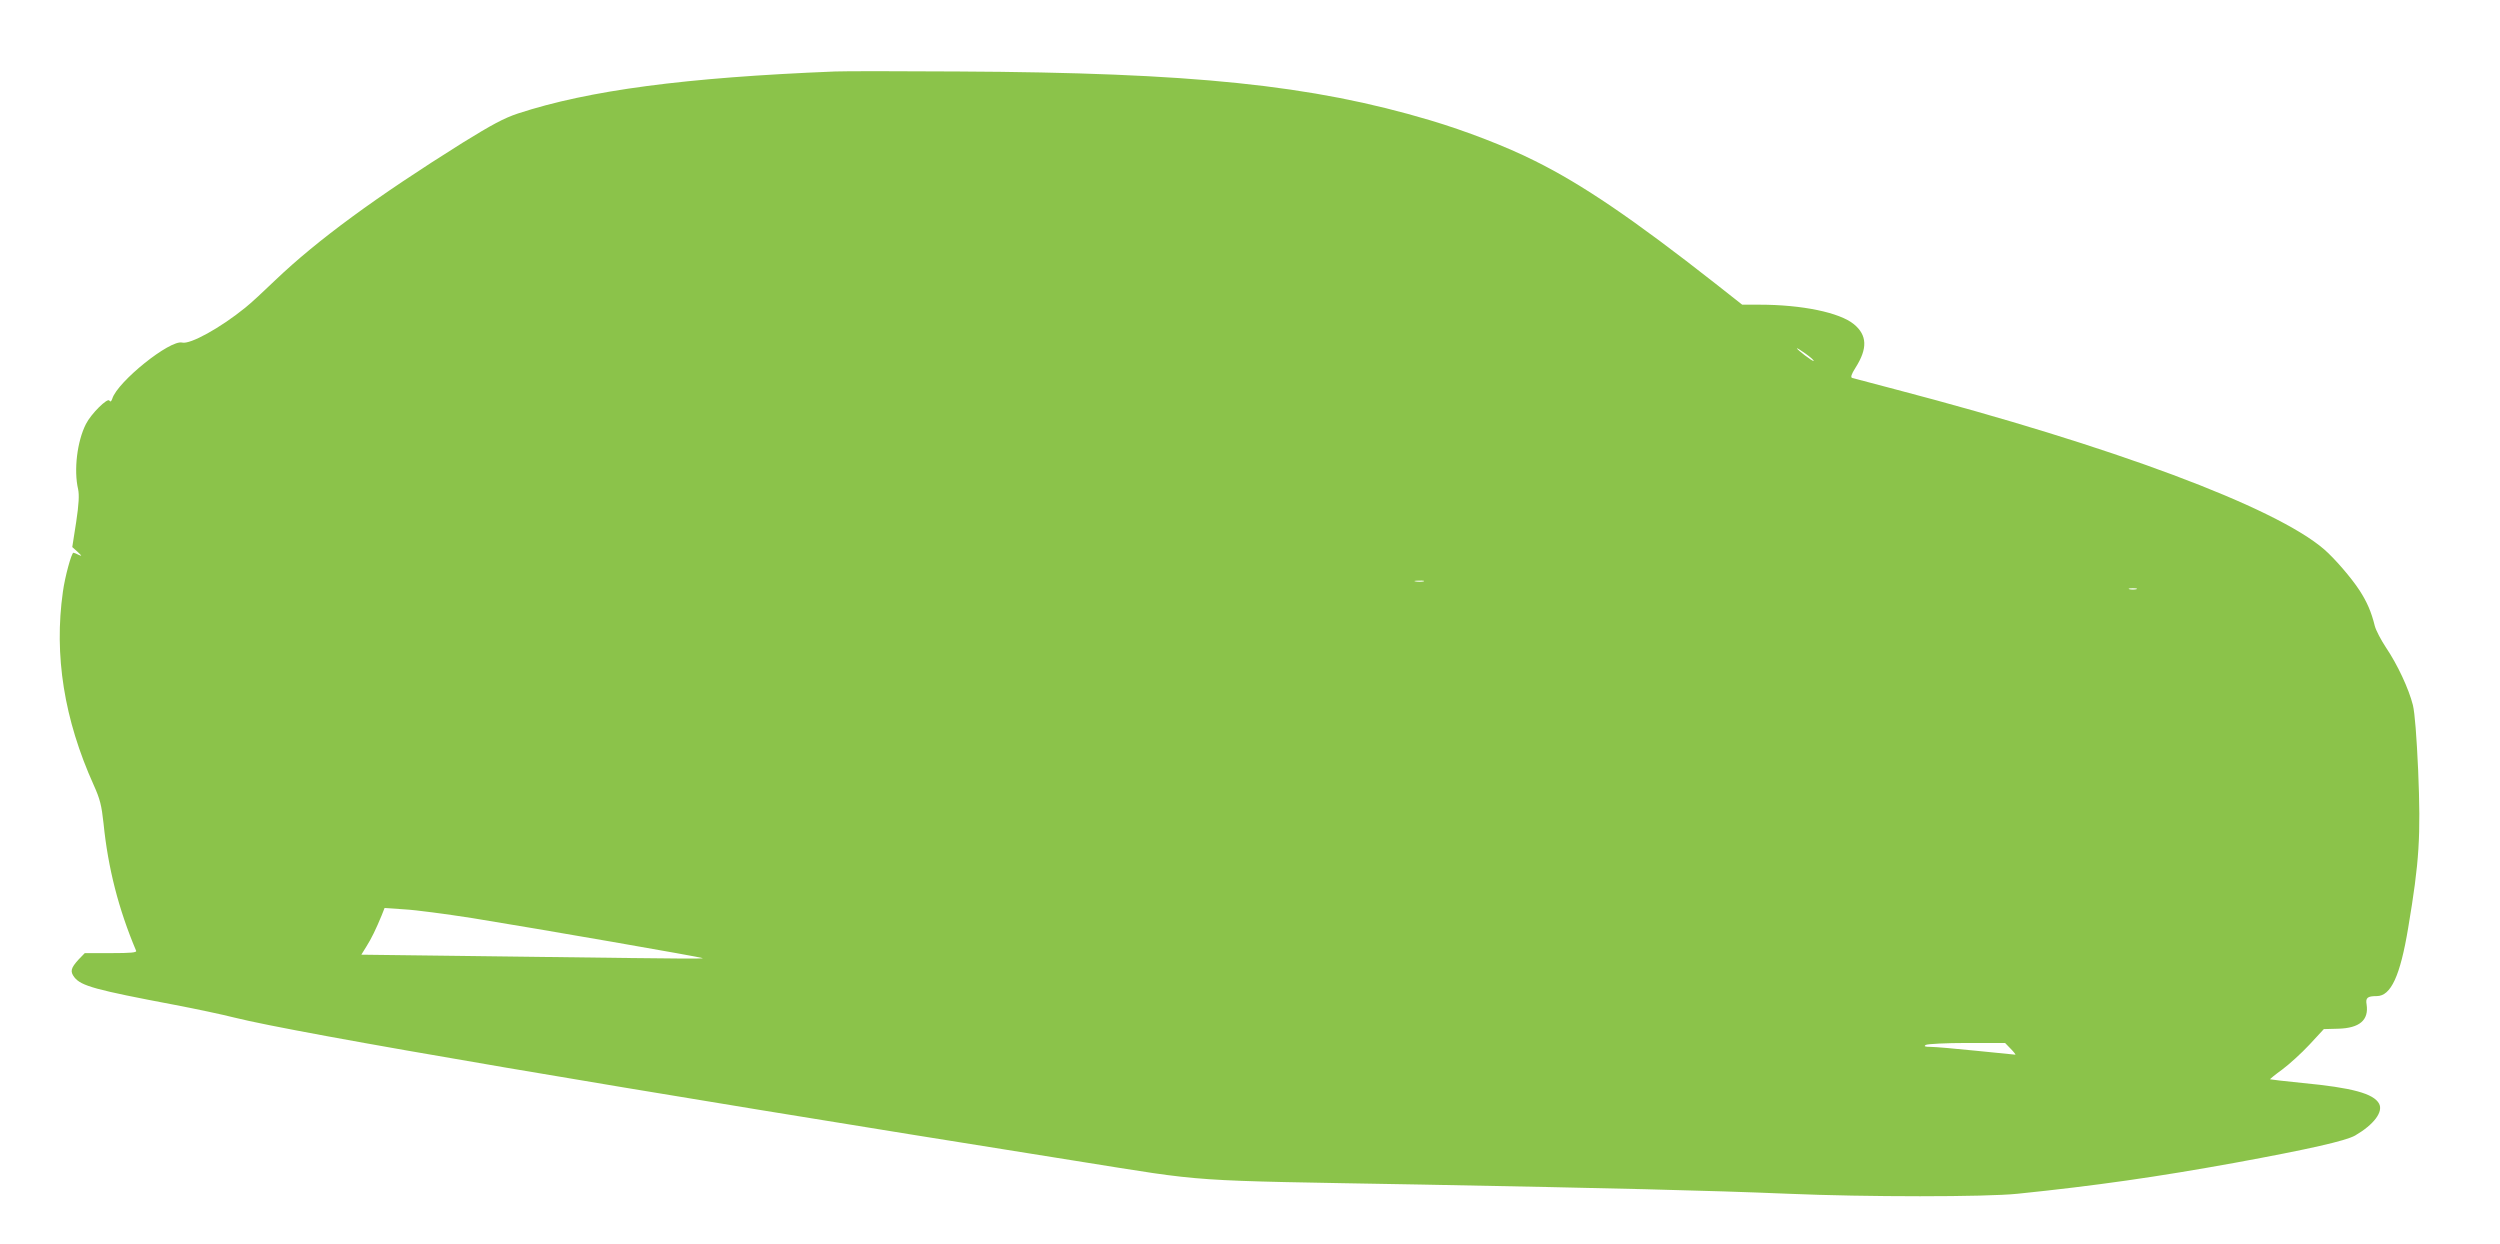 <?xml version="1.0" standalone="no"?>
<!DOCTYPE svg PUBLIC "-//W3C//DTD SVG 20010904//EN"
 "http://www.w3.org/TR/2001/REC-SVG-20010904/DTD/svg10.dtd">
<svg version="1.0" xmlns="http://www.w3.org/2000/svg"
 width="1280pt" height="637pt" viewBox="0 0 1280 637"
 preserveAspectRatio="xMidYMid meet">
<g transform="translate(0,637) scale(0.1,-0.1)"
fill="#8bc34a" stroke="none">
<path d="M4275 6004 c-768 -31 -1259 -96 -1623 -215 -72 -24 -133 -57 -282
-149 -447 -280 -745 -499 -960 -704 -58 -56 -127 -120 -155 -142 -127 -103
-281 -188 -322 -178 -62 16 -331 -200 -358 -287 -5 -15 -10 -18 -15 -10 -9 16
-94 -68 -120 -120 -45 -88 -63 -236 -40 -334 6 -29 4 -75 -10 -168 l-20 -128
28 -25 c22 -21 23 -23 5 -15 -12 6 -24 11 -27 11 -10 0 -44 -125 -54 -200 -46
-325 6 -653 158 -990 32 -71 40 -103 50 -195 23 -229 77 -440 167 -653 4 -9
-26 -12 -129 -12 l-134 0 -31 -32 c-41 -45 -45 -62 -22 -92 35 -44 107 -64
514 -141 105 -20 242 -49 305 -65 324 -81 1949 -358 4310 -734 691 -110 531
-99 1770 -121 963 -18 1465 -30 1875 -47 396 -17 1013 -17 1175 0 400 41 719
87 1110 158 387 71 570 113 618 140 96 56 145 121 123 163 -28 52 -138 82
-391 106 -91 9 -166 18 -167 19 -2 1 26 24 62 50 35 26 98 83 139 127 l74 80
74 2 c109 3 157 44 145 124 -6 34 4 43 52 43 72 0 120 102 161 350 57 339 65
467 51 805 -8 175 -17 293 -27 335 -21 83 -78 206 -138 295 -25 38 -51 87 -57
110 -18 73 -40 123 -78 182 -43 66 -129 165 -181 210 -251 217 -1083 528
-2190 818 -118 31 -221 58 -227 60 -9 3 -4 19 17 52 63 99 60 167 -8 223 -73
60 -266 100 -483 100 l-89 0 -137 108 c-419 329 -682 508 -924 628 -147 74
-355 154 -536 208 -607 181 -1215 244 -2418 250 -302 2 -586 2 -630 0z m5011
-1482 c-5 -4 -86 58 -86 65 0 2 20 -10 45 -28 25 -18 43 -34 41 -37z m-1998
-1129 c-10 -2 -28 -2 -40 0 -13 2 -5 4 17 4 22 1 32 -1 23 -4z m3650 -40 c-10
-2 -26 -2 -35 0 -10 3 -2 5 17 5 19 0 27 -2 18 -5z m-8518 -1684 c340 -55
1174 -200 1179 -205 3 -3 -170 -2 -384 1 -215 3 -609 8 -877 11 l-488 6 26 42
c26 41 49 89 78 159 l15 38 103 -7 c57 -3 213 -24 348 -45z m7875 -669 c16
-16 26 -30 24 -30 -3 0 -93 9 -200 20 -107 11 -212 20 -234 20 -30 0 -36 3
-25 10 8 5 102 10 211 10 l195 0 29 -30z"/>
</g>
</svg>
